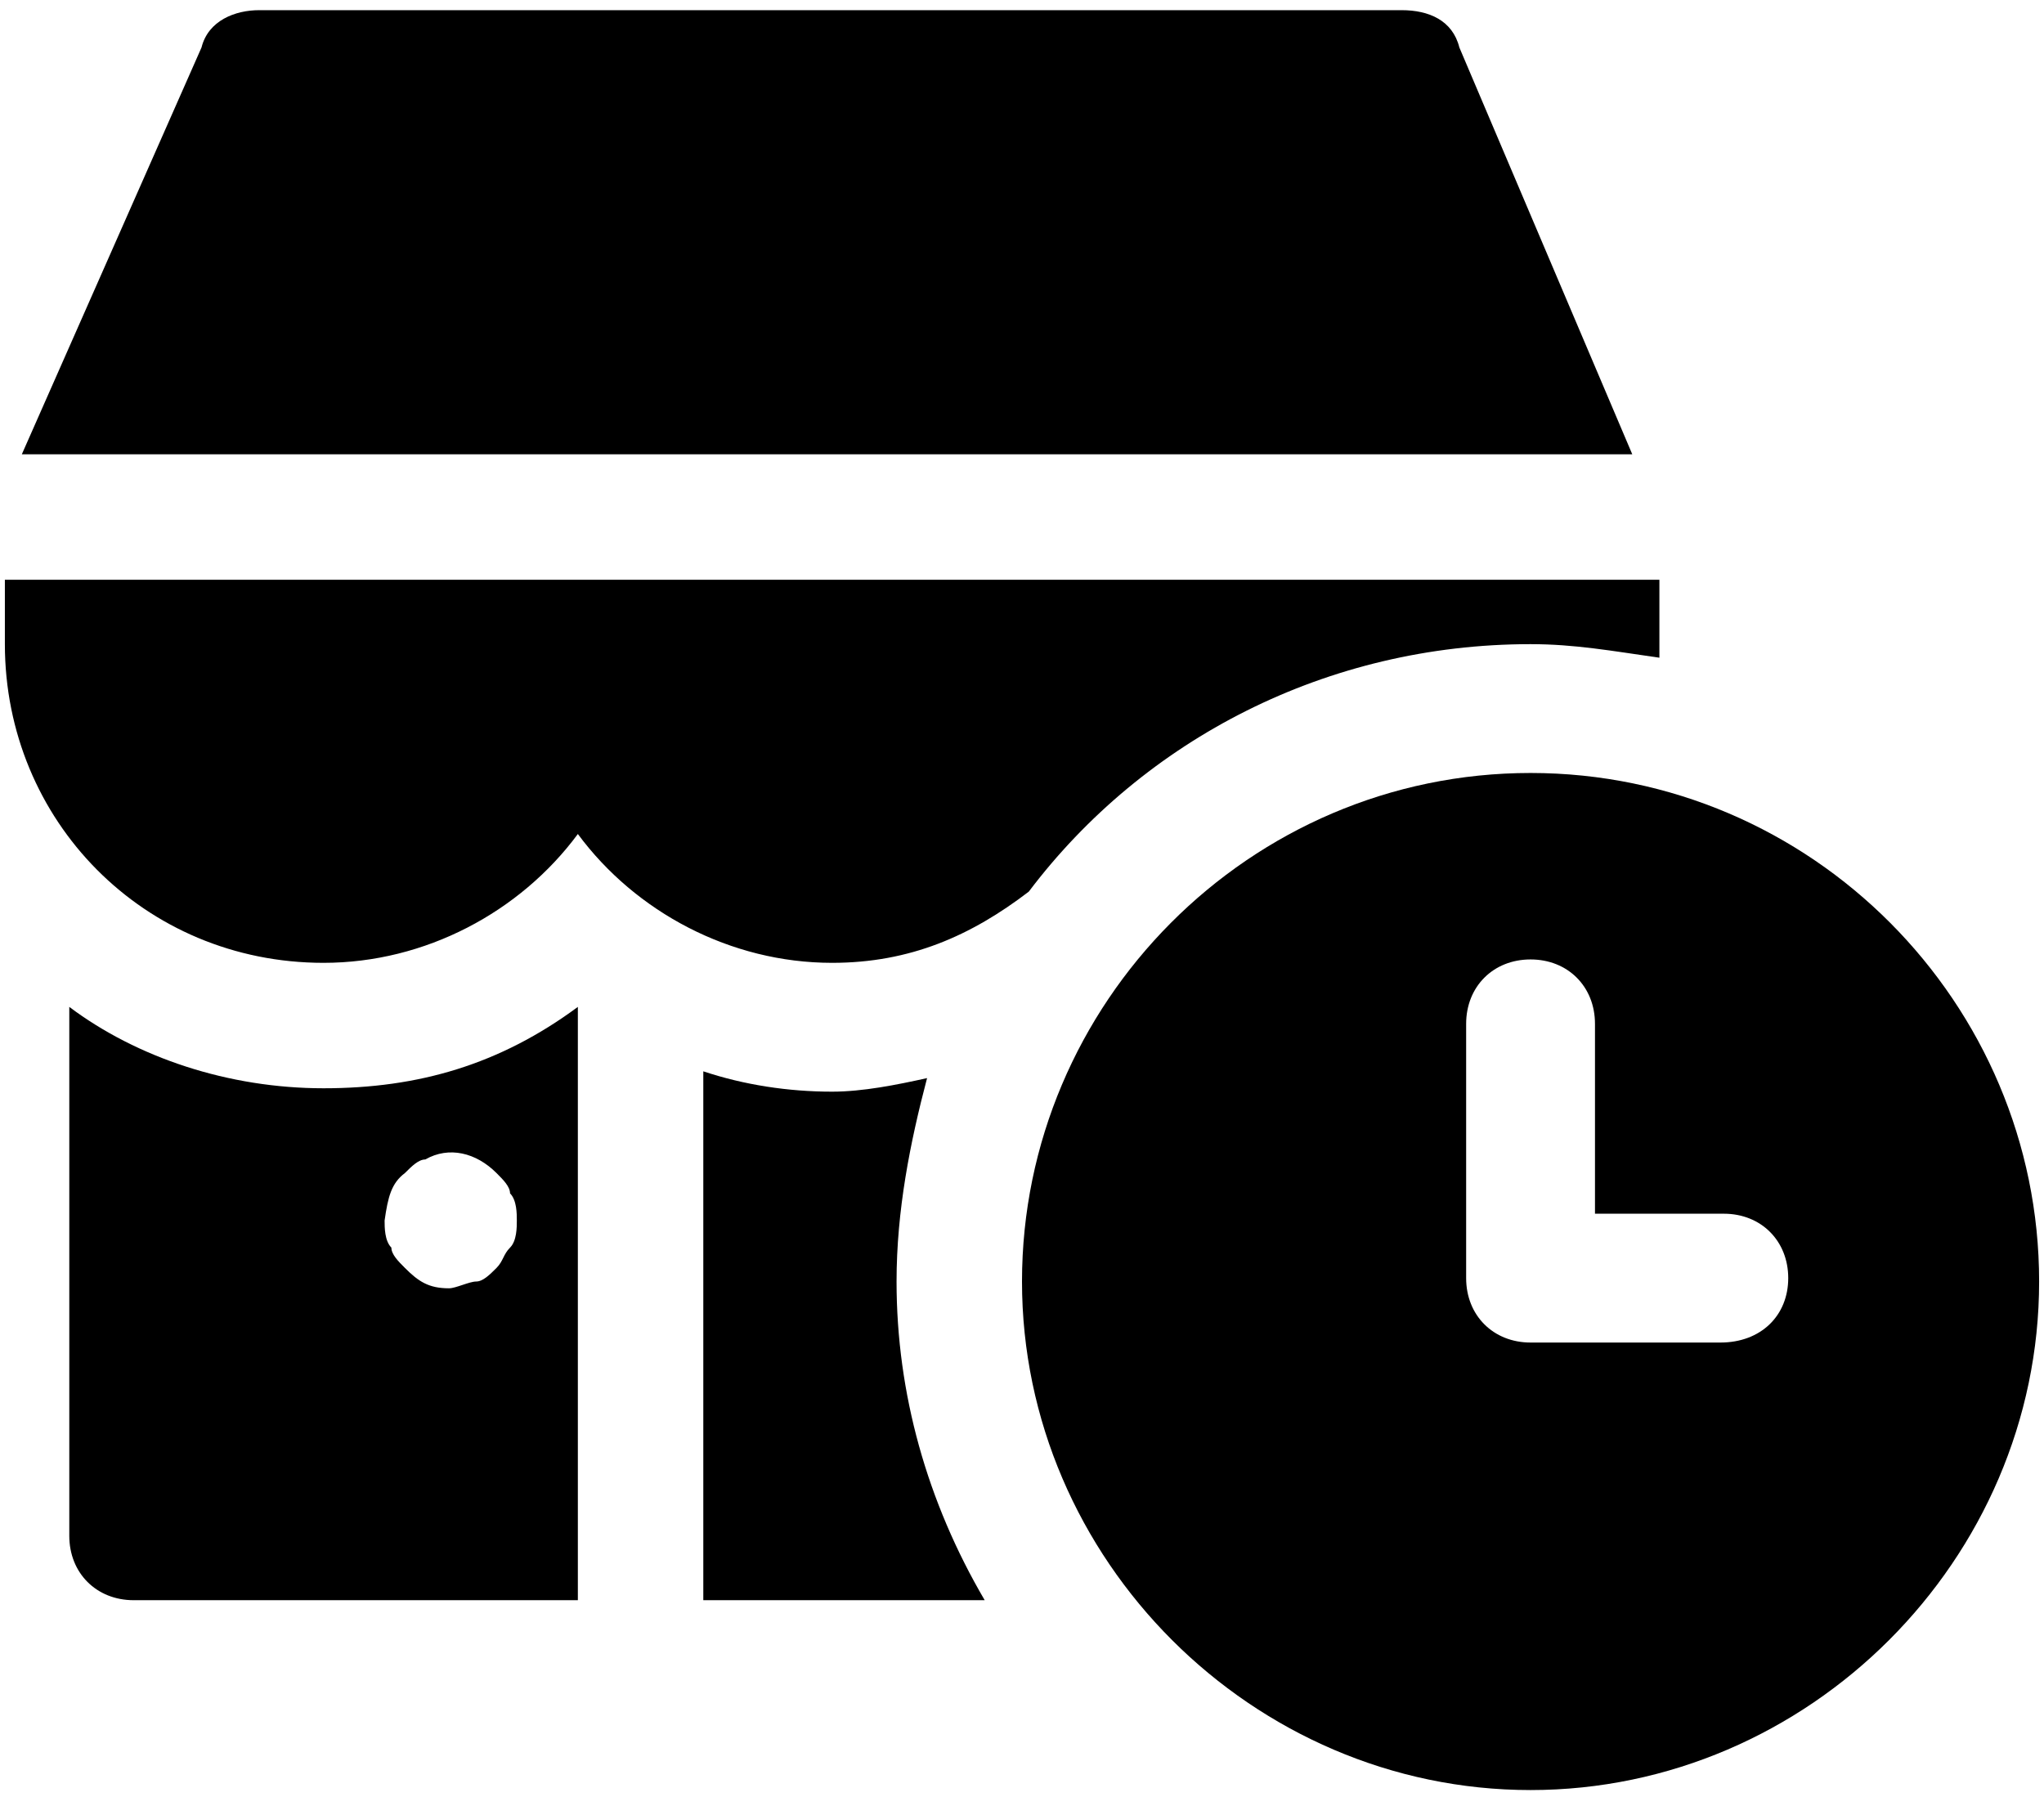 <svg version="1.2" xmlns="http://www.w3.org/2000/svg" viewBox="0 0 120 106" width="91" height="80"><style>.s0{fill:#000000}</style><path fill-rule="evenodd" class="s0" d="m120 75.6c0 16.4-13.6 30-30 30c-16.4 0-30-13.6-30-30c0-16.4 13.4-30 30-30c16.6 0 30 13.6 30 30zm-14.8-0.2c0-2.2-1.6-3.8-3.8-3.8h-7.6v-11.2c0-2.2-1.6-3.8-3.8-3.8c-2.2 0-3.8 1.6-3.8 3.8v15c0 2.2 1.6 3.8 3.8 3.8h11.2c2.4 0 4-1.6 4-3.8z" /><path class="s0" d="m96 26.8h-95l10.6-24c0.4-1.6 2-2.2 3.4-2.2h67.4c1.6 0 3 0.6 3.4 2.2z" /><path fill-rule="evenodd" class="s0" d="m18.8 64.2c5.6 0 10.4-1.4 15-4.8v35h-26.2c-2.2 0-3.8-1.6-3.8-3.8v-31.2c4 3 9.4 4.8 15 4.8zm3.6 7.8c0 0.4 0 1.2 0.4 1.6c0 0.4 0.4 0.8 0.8 1.2c0.8 0.8 1.4 1.2 2.6 1.2c0.4 0 1.2-0.4 1.6-0.4c0.4 0 0.8-0.4 1.2-0.8c0.4-0.4 0.4-0.8 0.8-1.2c0.4-0.4 0.4-1.2 0.4-1.6c0-0.4 0-1.2-0.4-1.6c0-0.4-0.4-0.8-0.8-1.2c-1.2-1.2-2.8-1.6-4.2-0.8c-0.4 0-0.8 0.4-1.2 0.8c-0.8 0.6-1 1.4-1.2 2.8z" /><path class="s0" d="m60.4 52.6c-3.4 2.6-7 4.2-11.6 4.2c-6 0-11.6-3-15-7.6c-3.4 4.6-9 7.6-15 7.6c-10.6 0-18.8-8.4-18.8-18.8v-3.8h97.6v3.8v0.8c-2.8-0.4-5-0.8-7.6-0.8c-12 0-22.8 5.6-29.6 14.6z" /><path class="s0" d="m57.8 94.4h-16.6v-31.2c2.4 0.8 5 1.2 7.6 1.2c1.8 0 3.8-0.4 5.6-0.8c-1 3.8-1.8 7.8-1.8 12c0 6.6 1.8 13 5.2 18.8z" /></svg>